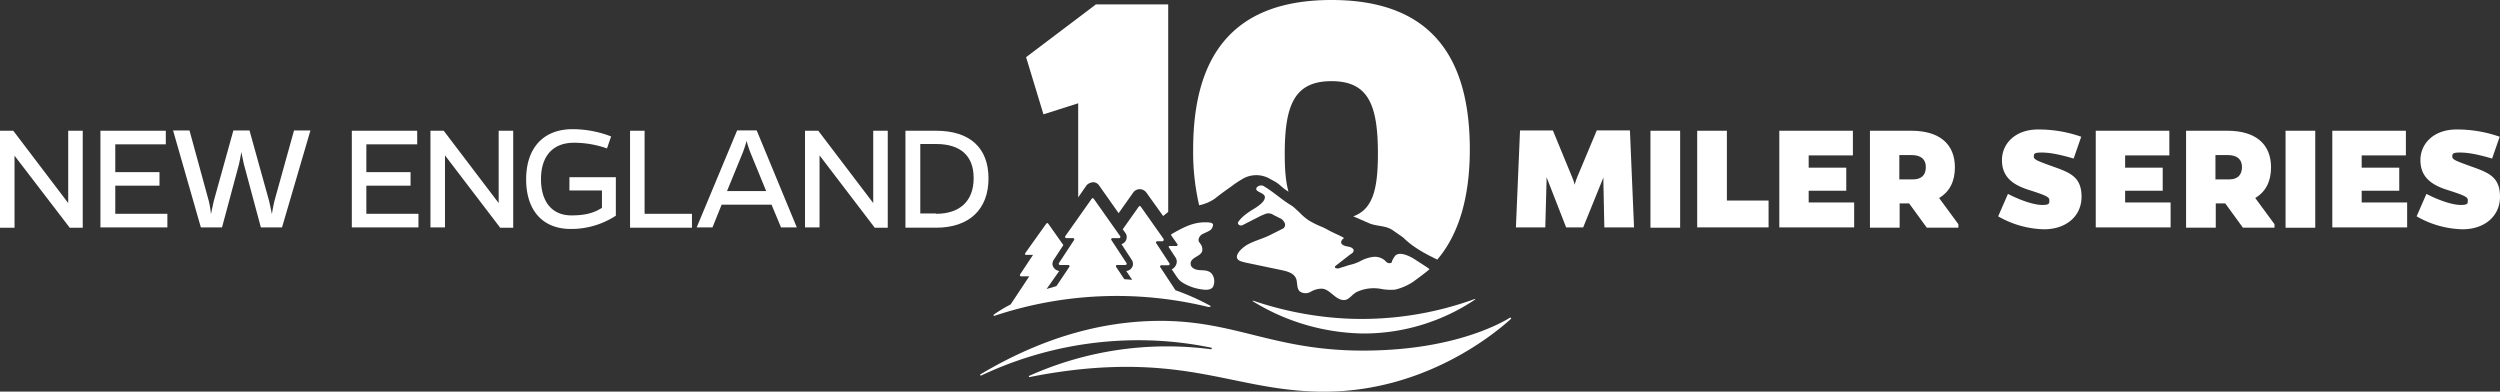 <?xml version="1.0" encoding="UTF-8"?> <svg xmlns="http://www.w3.org/2000/svg" id="Layer_1" data-name="Layer 1" viewBox="0 0 791.6 124"><rect x="0" y="0" width="791.6" height="124" fill="#333333" stroke="none"/><defs><style>.cls-1{fill:#fff;}</style></defs><title>ne10mlogo</title><path class="cls-1" d="M441.8,115.1c-34.1,1.4-45.5-10.5-74-9.2-13,.6-31.1,4-52.6,16.8-.3.1-.1.5.2.4A116.4,116.4,0,0,1,361.1,112a114.5,114.5,0,0,1,27.2,2.3.3.3,0,0,1-.1.5,106.6,106.6,0,0,0-57.6,8.4c-.2.1-.1.5.1.4a170.8,170.8,0,0,1,17.4-2.6c34.3-3.2,49,6.6,73.7,7.2,32.4.8,55.1-17.4,61.3-23,.2-.2,0-.5-.3-.4C478.1,107.7,464.5,114.2,441.8,115.1Z" transform="translate(-4.7 -4.2)"></path><path class="cls-1" d="M388.5,91c-1.6-2-4.2-.6-6-1.9a1.6,1.6,0,0,1-.8-1.4c-.1-2.1,3.6-2.3,3.7-4.3s-1.2-2.1-1.2-3.3a2.4,2.4,0,0,1,1.5-1.9l1.5-.7.7-.4a2.4,2.4,0,0,0,.9-1.8c-.2-.8-2-.7-2.7-.7-3.5,0-6.5,1.5-9.7,3.3l-.7.4c-.2.1-.2.3-.1.5l1.9,2.7c.2.2,0,.6-.3.6H375c-.2,0-.3.2-.2.4l2.1,3.2a2.4,2.4,0,0,1,.4,1.6,2.9,2.9,0,0,1-1.6,2.2c.1,0,1.6,2.4,1.8,2.6a5.8,5.8,0,0,0,2,1.8,15.7,15.7,0,0,0,5.5,1.9c1.1.2,3.1.4,3.8-.8A4.1,4.1,0,0,0,388.5,91Z" transform="translate(-4.7 -4.2)"></path><path class="cls-1" d="M350.8,61.9a2.3,2.3,0,0,1,1.9,1l6.2,8.8,4.6-6.5a2.5,2.5,0,0,1,2.1-1.1,2.6,2.6,0,0,1,2.1,1.1l5.3,7.4,1.6-1.3V5.6H351.7L329.6,22.3l5.5,18.1,11-3.5V66.7l2.7-3.9A3.3,3.3,0,0,1,350.8,61.9Z" transform="translate(-4.7 -4.2)"></path><path class="cls-1" d="M410.7,76.7l-4,2c-2.2,1.1-4.7,1.7-6.9,2.9s-5.6,4.6-1.6,5.5l.7.2,10.5,2.2c2.3.5,5.5.9,5.9,3.7.2,1.2.1,2.5,1,3.3a3.2,3.2,0,0,0,3.4.1,7.1,7.1,0,0,1,3.5-1c2.4.1,3.9,2.9,6.2,3.5s3-1.4,4.8-2.4a12.7,12.7,0,0,1,7.9-1h0a16.3,16.3,0,0,0,4.4.2,18,18,0,0,0,5.7-2.5c.4-.3,5.2-3.8,5.1-4s-3.3-2.2-4.5-3-5.1-3-6.5-1-.5,1.9-1.4,2.1-1.3-.5-1.9-1a4.9,4.9,0,0,0-3.9-.9,11.6,11.6,0,0,0-3.7,1.3,13.8,13.8,0,0,1-3.4,1.2l-2.2.7-1.3.4c-.3,0-.8,0-1-.2s-.1-.5.2-.7l4.5-3.5.6-.4c.9-.7.6-1.6-.7-2l-1.4-.3c-1.3-.4-1.7-1.1-1-2s.4-.1.6-.4-3.4-1.7-5.3-2.8-2.6-1-5.7-2.8a15.8,15.8,0,0,1-3-2.5L415,70.4a7.9,7.9,0,0,0-1.5-1.2c-3-1.8-5.4-4.1-8.4-5.9a1.8,1.8,0,0,0-2.5.3c-.8,1.4,2.4,1.5,2.6,2.9s-2,2.9-3.1,3.6-4,2.3-5.4,4.5a.7.7,0,0,0,.2.7,1.1,1.1,0,0,0,1.2.2l1-.5,4.9-2.5,1.2-.5a2.8,2.8,0,0,1,2.8.3l2,1a2.6,2.6,0,0,1,1.3,1.2A1.4,1.4,0,0,1,410.7,76.7Z" transform="translate(-4.7 -4.2)"></path><path class="cls-1" d="M394.9,63a31.3,31.3,0,0,1,3-2,8.6,8.6,0,0,1,8.5-.4l2,1.1c1.3.7,2.2,1.8,3.4,2.6l.9.6c-.9-3.1-1.2-7-1.2-12,0-15.5,3.1-23,14.8-23s14.7,7.5,14.7,23c0,11.4-1.7,17.6-7.8,19.8l5.3,2.3c2.4.9,5,.6,7.2,2.1l3.3,2.3c3.1,3.1,6.9,5.1,10.8,7,6.9-8.1,10.3-19.9,10.3-34.9,0-31.2-14-47.3-43.8-47.3s-43.8,16.1-43.8,47.3a74.5,74.5,0,0,0,1.9,17.7,13.6,13.6,0,0,0,5.1-2.2C391.2,65.6,393.1,64.3,394.9,63Z" transform="translate(-4.7 -4.2)"></path><path class="cls-1" d="M387.9,101a75.6,75.6,0,0,0-11-4.9l-4.8-7.3c-.2-.2,0-.6.3-.6h2.3a.4.4,0,0,0,.3-.6l-4.2-6.4c-.2-.2,0-.6.3-.6h1.6c.4,0,.6-.4.4-.8l-7.2-10.2-.3-.2-.3.2-5.1,7.2.8,1.1a2.2,2.2,0,0,1,.4,1.9,2.2,2.2,0,0,1-1.6,1.7l3.2,4.9a2.3,2.3,0,0,1,.4,1.8,2.3,2.3,0,0,1-2.1,1.8l1.9,2.8-2.5-.2-2.6-3.9a.4.4,0,0,1,.3-.6h2.7a.4.4,0,0,0,.3-.6l-4.8-7.3a.4.4,0,0,1,.3-.6h2.2a.4.4,0,0,0,.3-.6L351,67.1l-.3-.2-.3.2L342,79a.4.4,0,0,0,.3.6h2.2a.4.4,0,0,1,.3.6L340,87.5a.4.4,0,0,0,.3.6H343a.4.4,0,0,1,.3.6l-4.1,6.1-3.1.9,4-5.7a2.5,2.5,0,0,1-2.1-1.8,2.3,2.3,0,0,1,.4-1.8l3-4.6L336.6,75l-.3-.2-.3.2-6.7,9.4c-.1.2,0,.5.2.5h2.3l-4.1,6.2a.4.4,0,0,0,.3.6h2.6l-5.9,8.9a46,46,0,0,0-5.3,3.2c-.2.2-.1.5.2.4a122.3,122.3,0,0,1,67.7-2.8C388,101.5,388.2,101.1,387.9,101Z" transform="translate(-4.7 -4.2)"></path><path class="cls-1" d="M401.4,99.6c-.1-.1,0-.3.1-.2a108,108,0,0,0,30.1,5.7,104.7,104.7,0,0,0,40-6.2c.2-.1.3.2.1.2a63.4,63.4,0,0,1-35.2,10.7A68.5,68.5,0,0,1,401.4,99.6Z" transform="translate(-4.7 -4.2)"></path><path class="cls-1" d="M26.7,76.2,9.3,53.5V76.3H4.7V45.6H8.9L26.3,68.5V45.6h4.6V76.3H26.7Z" transform="translate(-4.7 -4.2)"></path><path class="cls-1" d="M36.5,76.2V45.6H57.2v4.3h-16v8.8h14V63h-14v8.9H57.7v4.3Z" transform="translate(-4.7 -4.2)"></path><path class="cls-1" d="M87.3,76.2,81.9,56.1l-.8-3.8c-.2,1.5-.5,2.8-.7,3.8L75,76.2H68.3L59.5,45.5h5.2l6.1,22.3a30.7,30.7,0,0,1,.7,4.2c.3-1.4.6-2.9.9-4.2l6.2-22.3h5.1l6.2,22.3c.3,1.3.6,2.8.9,4.2.2-1.4.5-2.9.8-4.2l6.2-22.3H103L94,76.2Z" transform="translate(-4.7 -4.2)"></path><path class="cls-1" d="M116.1,76.2V45.6h20.7v4.3H120.7v8.8h14V63h-14v8.9h16.5v4.3Z" transform="translate(-4.7 -4.2)"></path><path class="cls-1" d="M163,76.2,145.6,53.4V76.2H141V45.6h4.2l17.4,22.9V45.6h4.6V76.3H163Z" transform="translate(-4.7 -4.2)"></path><path class="cls-1" d="M199.7,72.5a25.9,25.9,0,0,1-14.3,4.2c-8.7,0-14.1-5.7-14.1-15.7s5.5-15.9,14.7-15.9a33.9,33.9,0,0,1,12.2,2.3l-1.3,3.8a31.3,31.3,0,0,0-10.5-1.8c-6.6,0-10.4,4.2-10.4,11.5s3.6,11.5,9.6,11.5c3.7,0,6.8-.5,9.7-2.4V64.5H185V60.3h14.7V72.5Z" transform="translate(-4.7 -4.2)"></path><path class="cls-1" d="M204.2,76.2V45.6h4.6V71.9h15v4.4H204.2Z" transform="translate(-4.7 -4.2)"></path><path class="cls-1" d="M230.3,76.2h-5l12.8-30.7h6.2L257,76.2h-5L249,69H233.2Zm12-23.7a38,38,0,0,1-1.2-3.7,38,38,0,0,1-1.2,3.7l-5,12.2h12.4Z" transform="translate(-4.7 -4.2)"></path><path class="cls-1" d="M281.6,76.2,264.2,53.4V76.2h-4.6V45.6h4.2l17.4,22.9V45.6h4.6V76.3h-4.2Z" transform="translate(-4.7 -4.2)"></path><path class="cls-1" d="M301.1,45.6c10.7,0,16.6,5.4,16.6,15.1s-6,15.6-16.6,15.6h-9.7V45.6Zm0,26.3c7.6,0,11.9-4.1,11.9-11.3s-4.3-10.8-11.9-10.8h-5v22h5Z" transform="translate(-4.7 -4.2)"></path><path class="cls-1" d="M512.4,61.9V60.4L506,76.2h-5.4l-6.2-15.9v1.3L494,76.2h-9.3L486,45.5h10.4l6.1,14.8a13.3,13.3,0,0,1,.8,2.4,22.3,22.3,0,0,1,.8-2.4l6.2-14.8h10.5l1.3,30.7h-9.4Z" transform="translate(-4.7 -4.2)"></path><path class="cls-1" d="M527.3,76.2V45.6h9.4V76.3h-9.4Z" transform="translate(-4.7 -4.2)"></path><path class="cls-1" d="M542.1,76.2V45.6h9.4V67.7h13.2v8.5Z" transform="translate(-4.7 -4.2)"></path><path class="cls-1" d="M568.1,76.2V45.6h23.3v7.8h-14v3.9h11.9v7.3H577.4v3.7h14.4v7.9Z" transform="translate(-4.7 -4.2)"></path><path class="cls-1" d="M609.9,45.6c8.9,0,13.8,4.2,13.8,11.6,0,4.6-1.8,7.8-5,9.7l6.1,8.3v1.1h-10l-5.6-7.7h-3v7.7h-9.4V45.6Zm.6,15.4c2.6,0,4-1.4,4-3.9s-1.6-3.8-4.5-3.8h-3.9V61Z" transform="translate(-4.7 -4.2)"></path><path class="cls-1" d="M661.3,54.4c-4.8-1.4-7.7-1.9-10.2-1.9s-2.4.5-2.4,1.4,1.8,1.5,6.8,3.3,8.3,3.3,8.3,9.3-4.7,10.3-11.9,10.3a30.4,30.4,0,0,1-14.5-4.1l3.1-7.1c4.5,2.3,8.5,3.5,10.9,3.5s2.2-.6,2.2-1.6-1.6-1.6-6.6-3.2-8.4-4.1-8.4-9.4,4.3-9.7,11.4-9.7a40.6,40.6,0,0,1,13.7,2.3Z" transform="translate(-4.7 -4.2)"></path><path class="cls-1" d="M668.3,76.2V45.6h23.3v7.8h-14v3.9h11.9v7.3H677.6v3.7H692v7.9Z" transform="translate(-4.7 -4.2)"></path><path class="cls-1" d="M710,45.6c8.9,0,13.8,4.2,13.8,11.6,0,4.6-1.8,7.8-5,9.7l6.1,8.3v1.1h-10l-5.6-7.7h-3v7.7h-9.4V45.6Zm.6,15.4c2.6,0,4-1.4,4-3.9s-1.6-3.8-4.5-3.8h-3.9V61Z" transform="translate(-4.7 -4.2)"></path><path class="cls-1" d="M728.4,76.2V45.6h9.4V76.3h-9.4Z" transform="translate(-4.7 -4.2)"></path><path class="cls-1" d="M743.2,76.2V45.6h23.3v7.8h-14v3.9h11.9v7.3H752.5v3.7h14.4v7.9Z" transform="translate(-4.7 -4.2)"></path><path class="cls-1" d="M793.8,54.4c-4.8-1.4-7.7-1.9-10.2-1.9s-2.4.5-2.4,1.4,1.8,1.5,6.8,3.3,8.3,3.3,8.3,9.3-4.7,10.3-11.9,10.3a30.4,30.4,0,0,1-14.5-4.1l3.1-7.1c4.5,2.3,8.5,3.5,10.9,3.5s2.2-.6,2.2-1.6-1.6-1.6-6.6-3.2-8.4-4.1-8.4-9.4,4.3-9.7,11.4-9.7a40.6,40.6,0,0,1,13.7,2.3Z" transform="translate(-4.7 -4.2)"></path></svg> 